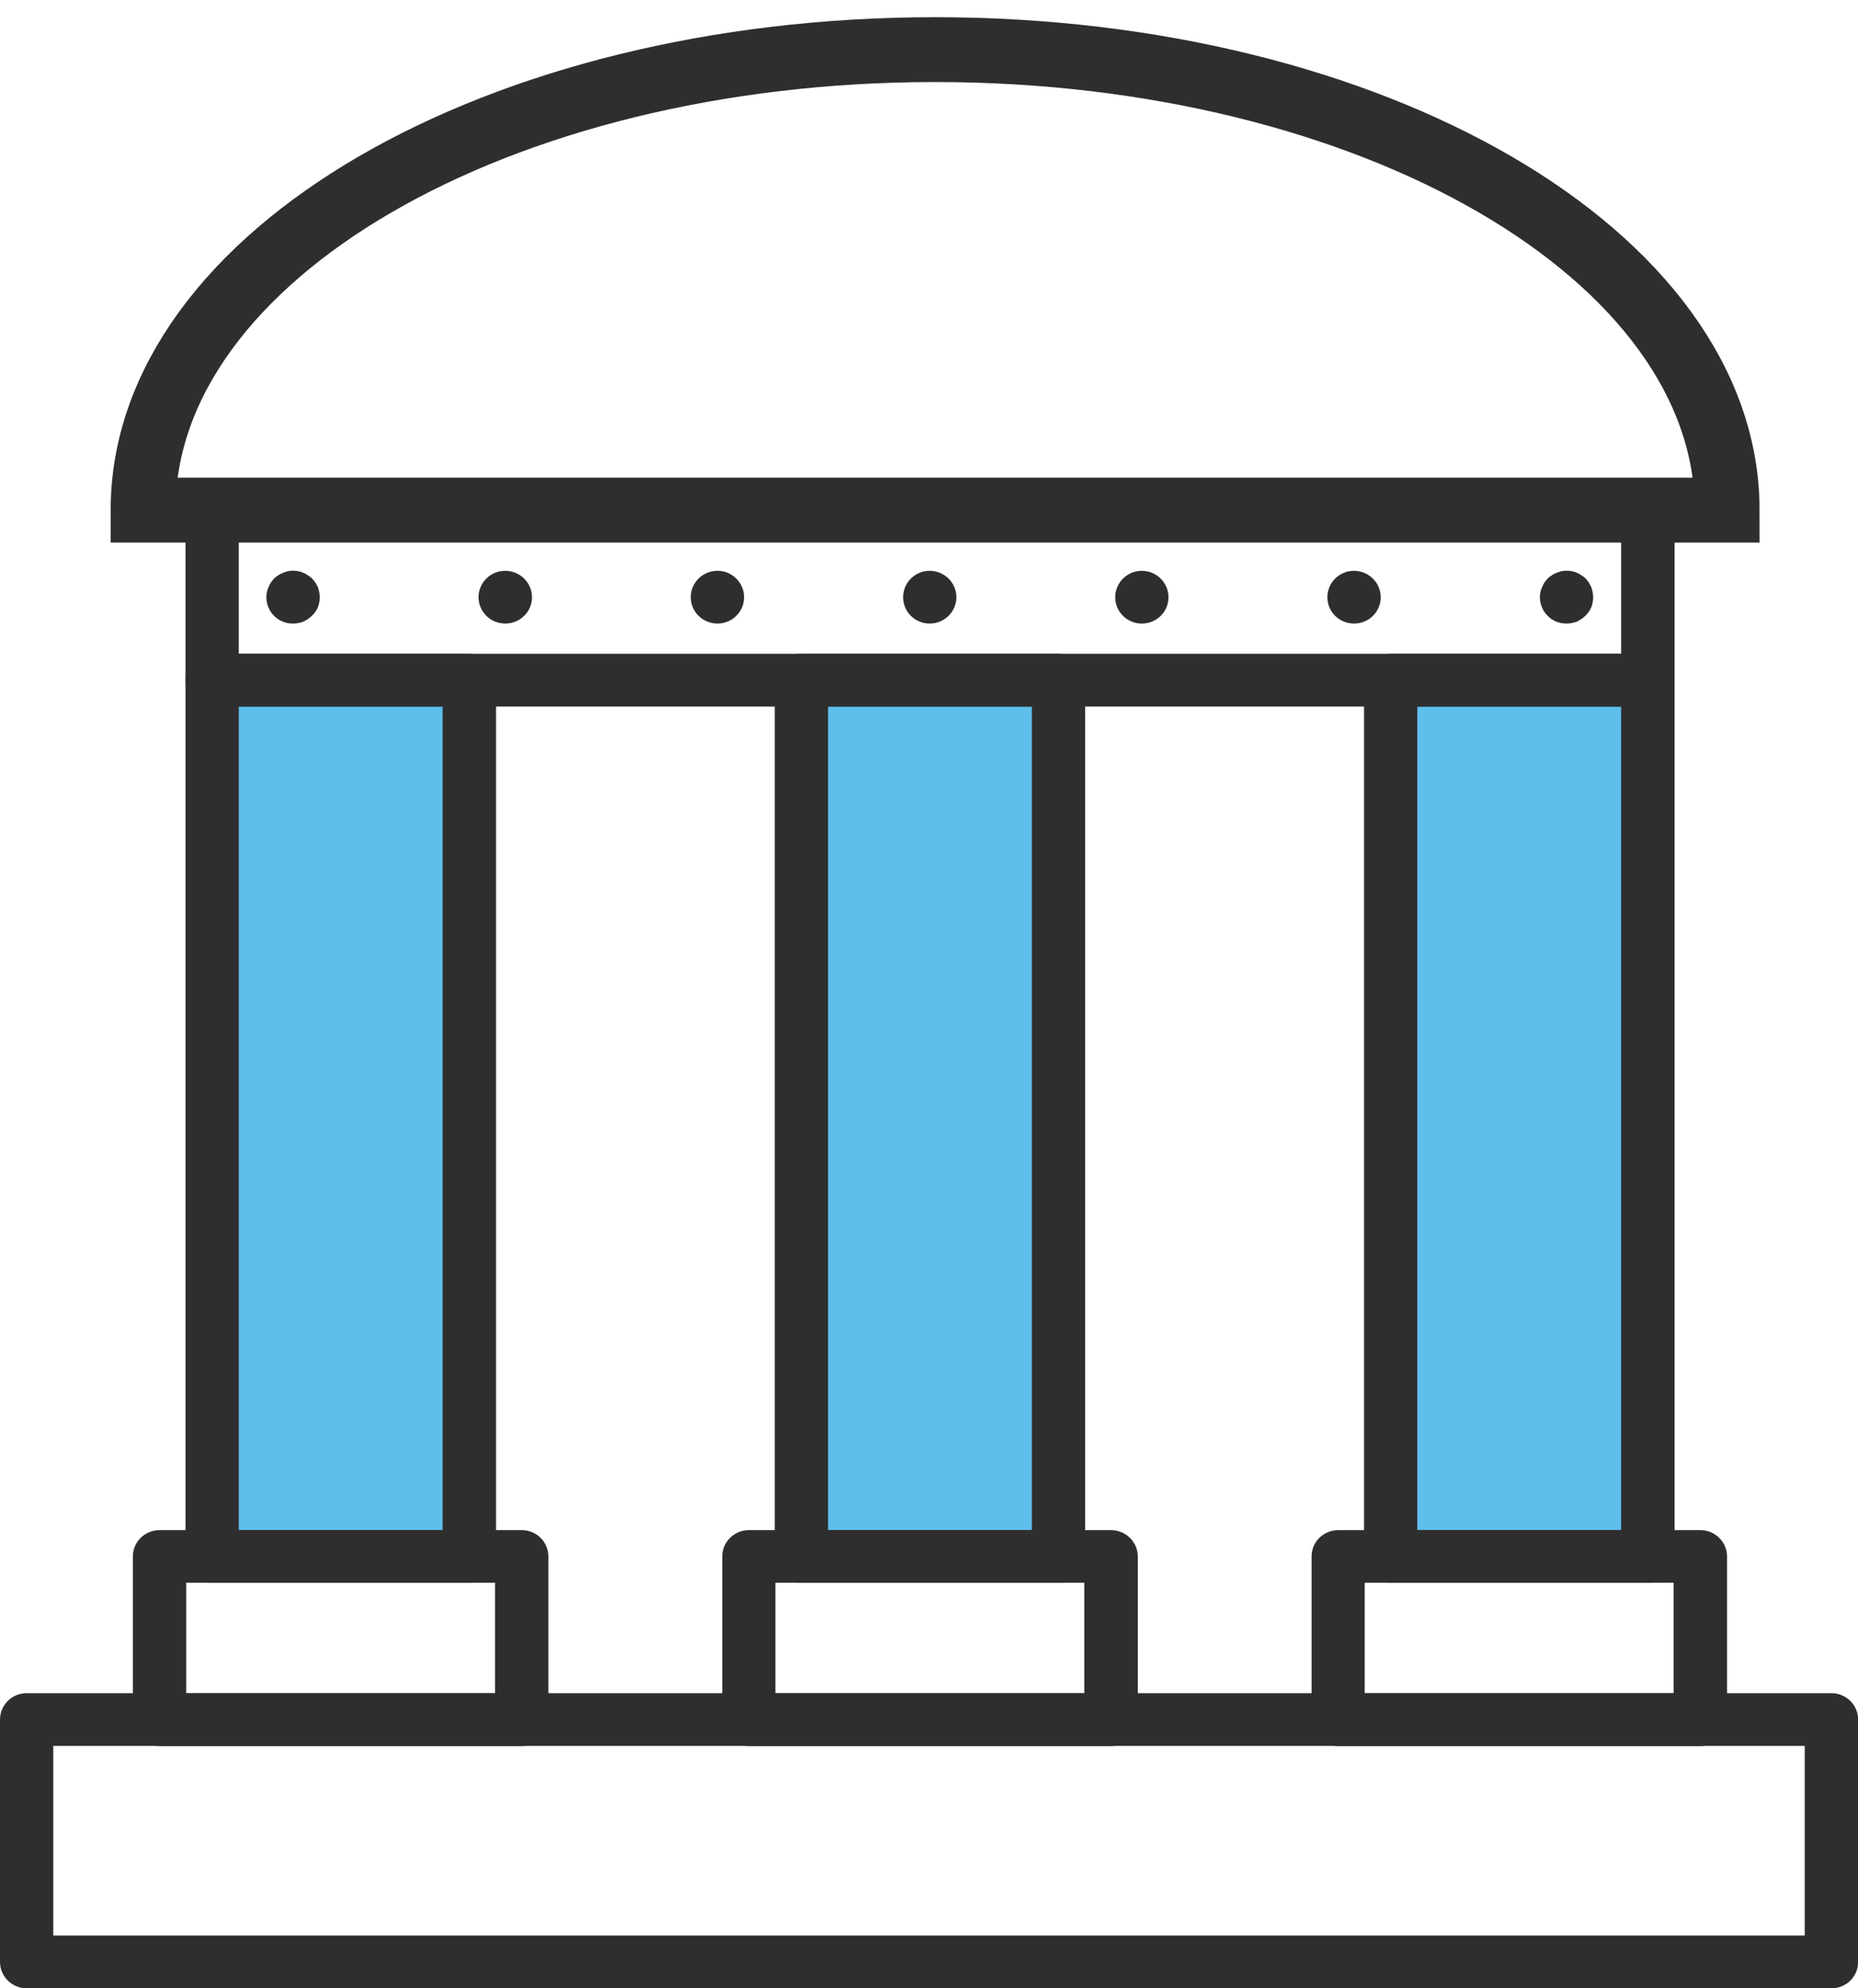 <?xml version="1.0" encoding="UTF-8"?> <svg xmlns="http://www.w3.org/2000/svg" width="43" height="46" viewBox="0 0 43 46" fill="none"><g clip-path="url(#clip0_48_16)"><rect x="5.181" y="16.023" width="5.699" height="19.64" fill="#5EBFEC"></rect><rect x="18.651" y="16.023" width="5.699" height="19.64" fill="#5EBFEC"></rect><rect x="32.639" y="16.023" width="5.699" height="19.64" fill="#5EBFEC"></rect><path d="M12.076 40.395H3.694C3.353 40.395 3.075 40.121 3.075 39.787V36.008C3.075 35.671 3.353 35.4 3.694 35.4H12.076C12.417 35.4 12.691 35.674 12.691 36.008V39.787C12.691 40.124 12.414 40.395 12.076 40.395ZM4.309 39.175H11.457V36.617H4.309V39.175Z" fill="#2E2E2E"></path><path d="M10.861 36.617H4.911C4.57 36.617 4.293 36.343 4.293 36.005V15.735C4.293 15.398 4.57 15.126 4.911 15.126H10.861C11.203 15.126 11.48 15.401 11.48 15.735V36.005C11.48 36.343 11.203 36.617 10.861 36.617ZM5.526 35.397H10.243V16.347H5.526V35.397Z" fill="#2E2E2E"></path><path d="M25.713 40.395H17.331C16.99 40.395 16.716 40.121 16.716 39.787V36.008C16.716 35.671 16.994 35.4 17.331 35.4H25.713C26.054 35.4 26.332 35.674 26.332 36.008V39.787C26.332 40.124 26.054 40.395 25.713 40.395ZM17.946 39.175H25.095V36.617H17.946V39.175Z" fill="#2E2E2E"></path><path d="M24.499 36.617H18.549C18.208 36.617 17.93 36.343 17.93 36.005V15.735C17.93 15.398 18.208 15.126 18.549 15.126H24.499C24.84 15.126 25.114 15.401 25.114 15.735V36.005C25.114 36.343 24.837 36.617 24.499 36.617ZM19.164 35.397H23.881V16.347H19.164V35.397Z" fill="#2E2E2E"></path><path d="M39.351 40.395H30.969C30.628 40.395 30.354 40.121 30.354 39.787V36.008C30.354 35.671 30.631 35.4 30.969 35.4H39.351C39.692 35.4 39.969 35.674 39.969 36.008V39.787C39.969 40.124 39.692 40.395 39.351 40.395ZM31.584 39.175H38.733V36.617H31.584V39.175Z" fill="#2E2E2E"></path><path d="M38.137 36.617H32.186C31.845 36.617 31.568 36.343 31.568 36.005V15.735C31.568 15.398 31.845 15.126 32.186 15.126H38.137C38.478 15.126 38.755 15.401 38.755 15.735V36.005C38.755 36.343 38.478 36.617 38.137 36.617ZM32.801 35.397H37.518V16.347H32.801V35.397Z" fill="#2E2E2E"></path><path d="M38.136 16.347H4.911C4.57 16.347 4.293 16.072 4.293 15.735V11.893C4.293 11.556 4.57 11.281 4.911 11.281H38.136C38.477 11.281 38.755 11.556 38.755 11.893V15.735C38.755 16.072 38.477 16.347 38.136 16.347ZM5.526 15.126H37.518V12.505H5.526V15.126Z" fill="#2E2E2E"></path><path d="M6.779 14.426C6.613 14.426 6.457 14.366 6.342 14.246C6.285 14.19 6.24 14.123 6.212 14.051C6.18 13.978 6.164 13.896 6.164 13.814C6.164 13.776 6.167 13.739 6.177 13.697C6.186 13.656 6.196 13.622 6.215 13.584C6.228 13.546 6.247 13.511 6.269 13.477C6.294 13.445 6.317 13.411 6.345 13.382C6.374 13.354 6.406 13.329 6.441 13.31C6.473 13.284 6.511 13.269 6.549 13.253C6.588 13.237 6.623 13.224 6.664 13.215C6.744 13.199 6.824 13.199 6.903 13.215C6.945 13.224 6.986 13.234 7.021 13.253C7.059 13.269 7.091 13.284 7.123 13.31C7.161 13.329 7.19 13.354 7.219 13.382C7.247 13.411 7.273 13.442 7.298 13.477C7.318 13.508 7.34 13.546 7.356 13.584C7.369 13.622 7.381 13.656 7.388 13.697C7.397 13.739 7.4 13.78 7.4 13.814C7.4 13.896 7.384 13.978 7.356 14.051C7.324 14.123 7.279 14.19 7.219 14.246C7.161 14.303 7.094 14.347 7.021 14.382C6.945 14.41 6.865 14.426 6.782 14.426H6.779Z" fill="#2E2E2E"></path><path d="M30.72 13.817C30.72 13.48 30.994 13.206 31.335 13.206C31.676 13.206 31.954 13.48 31.954 13.817C31.954 14.155 31.68 14.426 31.335 14.426C30.994 14.426 30.72 14.155 30.72 13.817ZM25.809 13.817C25.809 13.48 26.089 13.206 26.424 13.206C26.765 13.206 27.042 13.48 27.042 13.817C27.042 14.155 26.768 14.426 26.424 14.426C26.086 14.426 25.809 14.155 25.809 13.817ZM20.901 13.817C20.901 13.48 21.175 13.206 21.516 13.206C21.854 13.206 22.134 13.48 22.134 13.817C22.134 14.155 21.854 14.426 21.516 14.426C21.175 14.426 20.901 14.155 20.901 13.817ZM15.986 13.817C15.986 13.48 16.26 13.206 16.605 13.206C16.946 13.206 17.22 13.48 17.22 13.817C17.22 14.155 16.946 14.426 16.605 14.426C16.264 14.426 15.986 14.155 15.986 13.817ZM11.075 13.817C11.075 13.48 11.349 13.206 11.693 13.206C12.034 13.206 12.312 13.48 12.312 13.817C12.312 14.155 12.034 14.426 11.693 14.426C11.352 14.426 11.075 14.155 11.075 13.817Z" fill="#2E2E2E"></path><path d="M36.253 14.426C36.087 14.426 35.931 14.366 35.816 14.246C35.759 14.19 35.714 14.123 35.686 14.051C35.654 13.978 35.638 13.896 35.638 13.814C35.638 13.776 35.641 13.739 35.651 13.697C35.66 13.656 35.67 13.622 35.689 13.584C35.702 13.546 35.721 13.511 35.743 13.477C35.769 13.445 35.791 13.411 35.819 13.382C35.848 13.354 35.88 13.329 35.915 13.31C35.947 13.284 35.985 13.269 36.023 13.253C36.062 13.237 36.097 13.224 36.138 13.215C36.215 13.199 36.298 13.199 36.377 13.215C36.419 13.224 36.46 13.234 36.495 13.253C36.533 13.269 36.565 13.284 36.597 13.31C36.635 13.329 36.664 13.354 36.693 13.382C36.721 13.411 36.747 13.442 36.769 13.477C36.788 13.508 36.811 13.546 36.827 13.584C36.839 13.622 36.852 13.656 36.858 13.697C36.868 13.739 36.871 13.78 36.871 13.814C36.871 13.896 36.855 13.978 36.827 14.051C36.795 14.123 36.75 14.19 36.69 14.246C36.632 14.303 36.565 14.347 36.492 14.382C36.412 14.41 36.336 14.426 36.253 14.426Z" fill="#2E2E2E"></path><path d="M42.382 46H0.618C0.277 46 0 45.725 0 45.391V39.783C0 39.446 0.277 39.172 0.618 39.172H42.385C42.726 39.172 43.003 39.446 43.003 39.783V45.391C43.003 45.729 42.726 46 42.385 46H42.382ZM1.233 44.779H41.767V40.392H1.233V44.779Z" fill="#2E2E2E"></path><path d="M21.64 1.148C11.518 1.148 3.311 5.916 3.311 11.802H39.972C39.972 5.916 31.766 1.148 21.643 1.148H21.64Z" stroke="#2E2E2E" stroke-width="1.5" stroke-miterlimit="10"></path></g><defs><clipPath id="clip0_48_16"><rect width="43" height="46" fill="white"></rect></clipPath></defs></svg> 